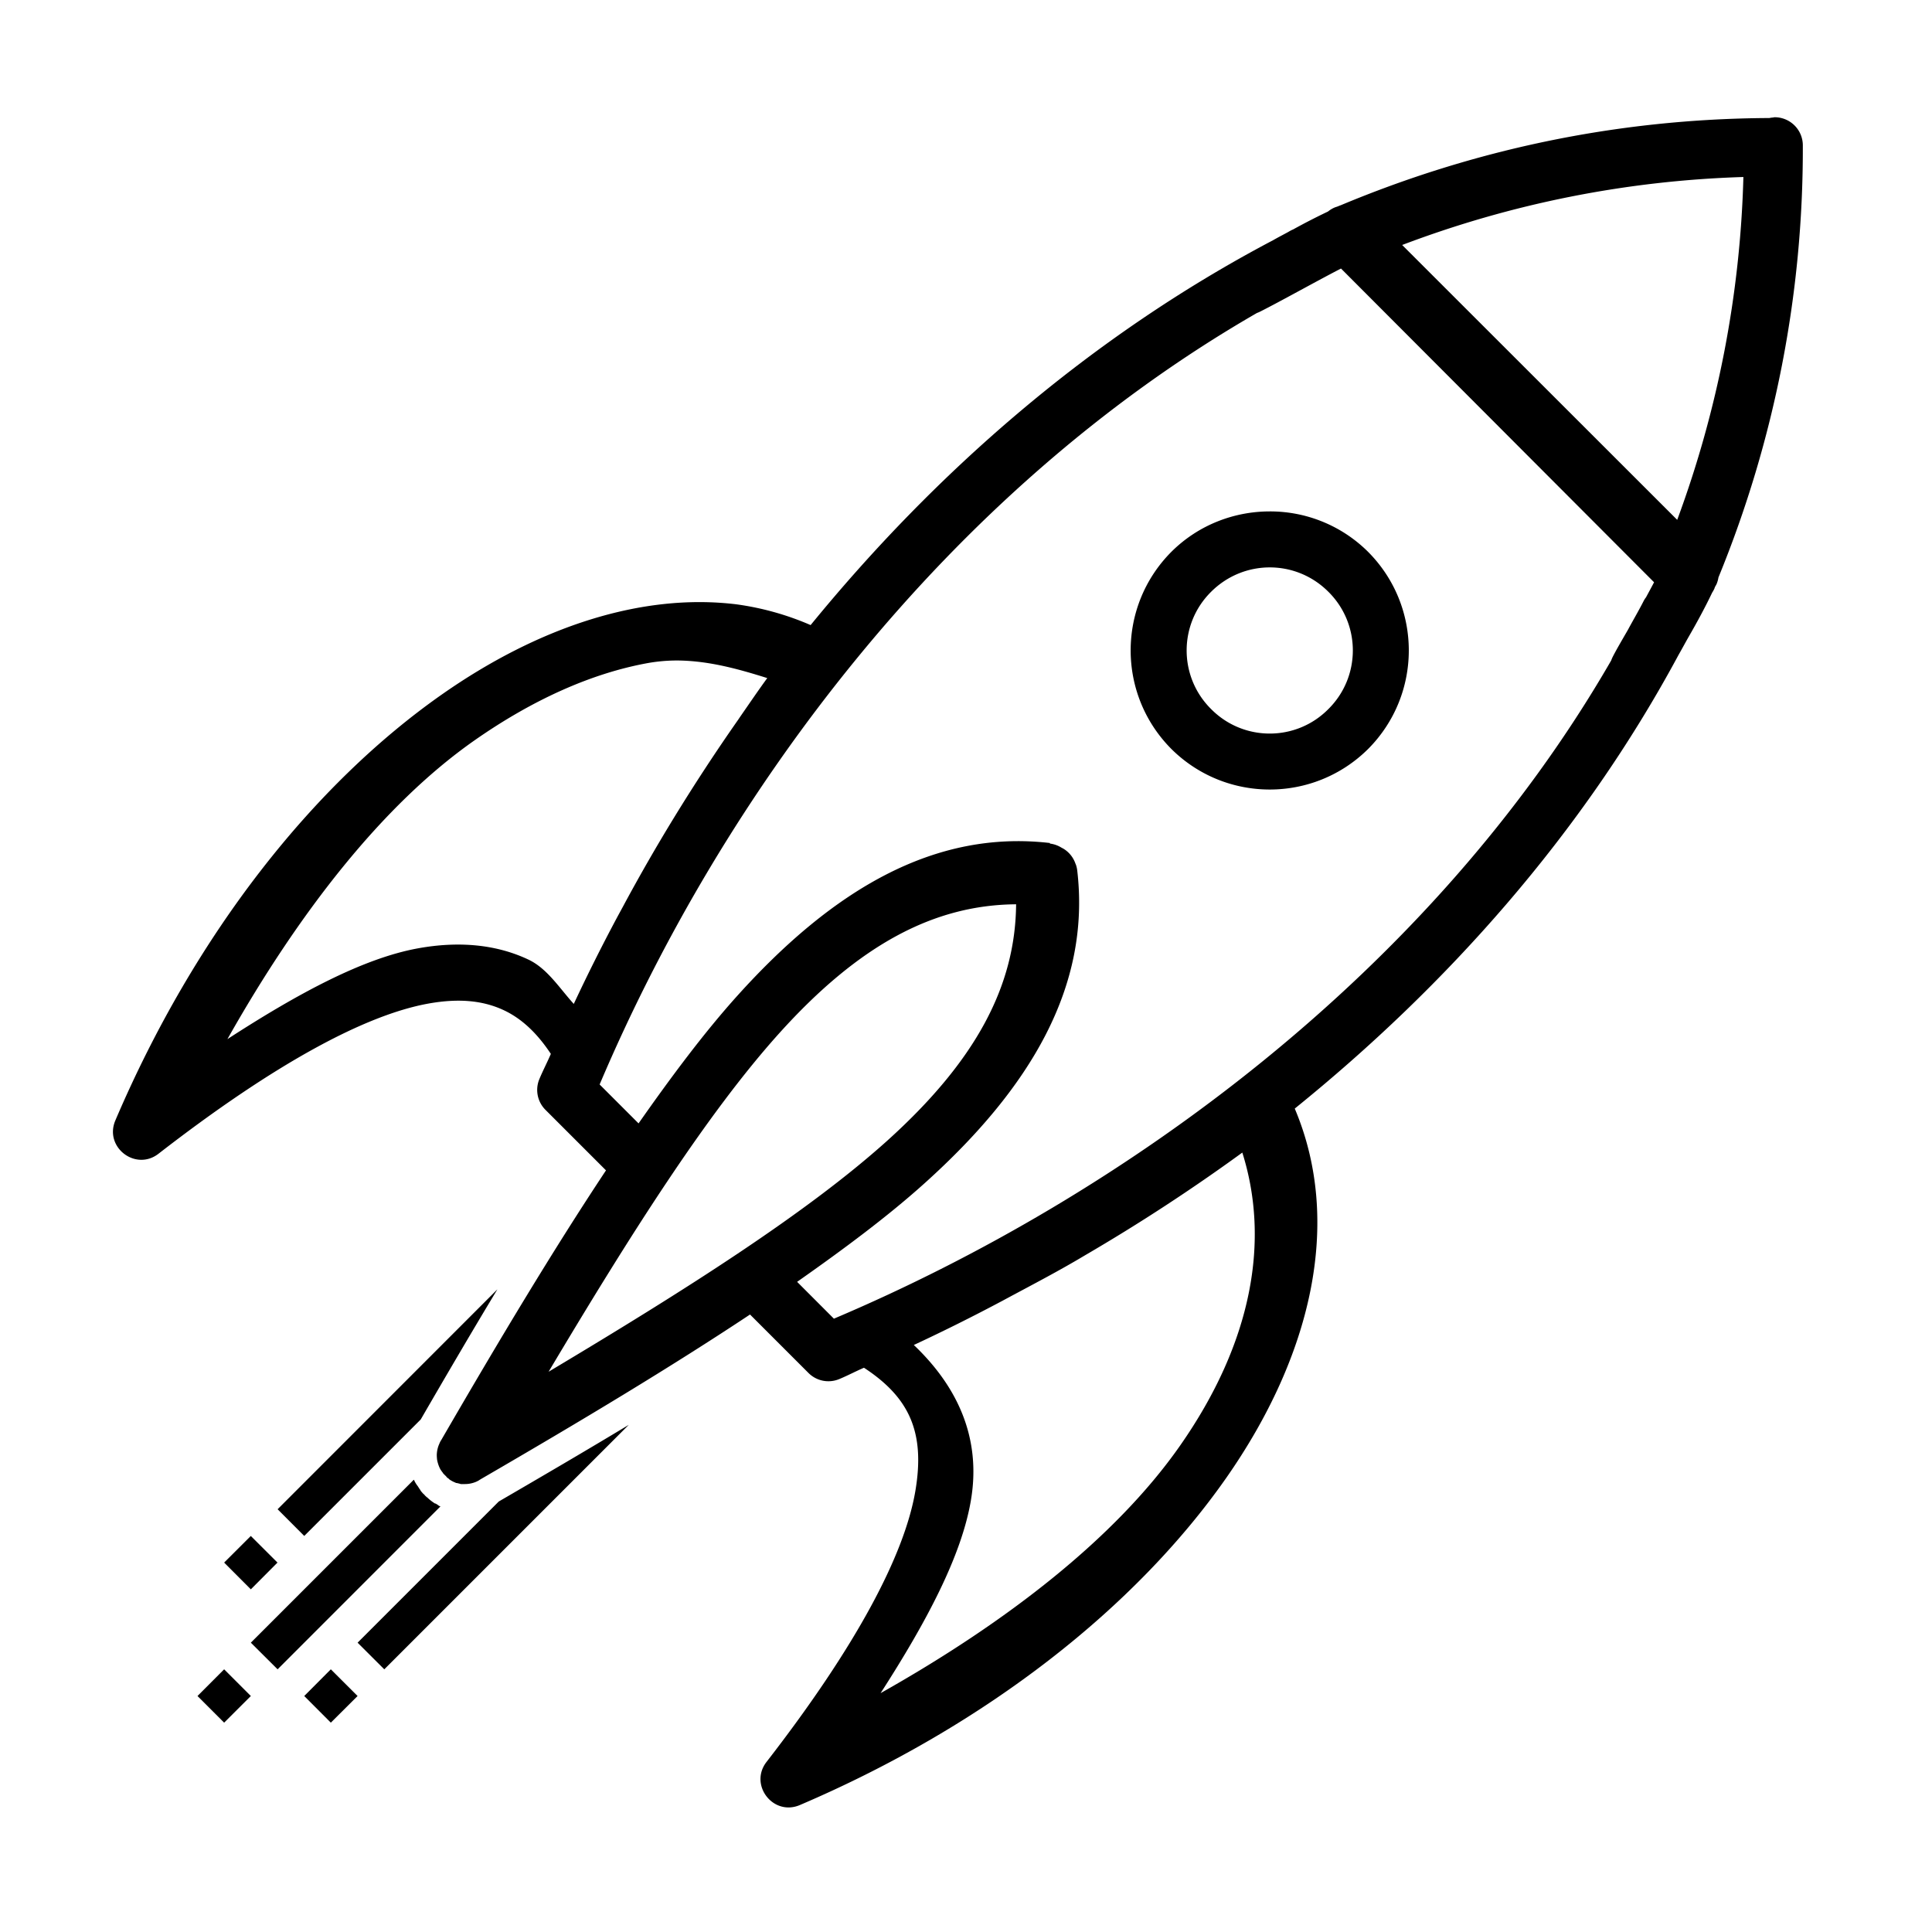 <?xml version="1.0" encoding="UTF-8"?>
<svg xmlns="http://www.w3.org/2000/svg" width="600" height="600">
  <path fill-rule="evenodd" d="M550.856 36.41v.07c-.459.022-.915.08-1.365.174-48.28.228-92.763 10.216-133.137 27.096a8.34 8.34 0 00-.7.263c-.35.175-.77.262-1.154.42-.75.32-1.45.744-2.082 1.26a201.157 201.157 0 00-10.828 5.562c-.231.094-.459.2-.682.315-.42.21-.804.472-1.224.682-1.697.927-2.66 1.4-4.269 2.326-56.938 29.965-104.956 72.158-143.667 119.546a87.306 87.306 0 00-23.003-6.438c-29.493-3.62-61.592 7.05-91.417 27.919-39.779 27.848-76.6 74.046-101.51 132.367-3.52 8.29 6.274 15.845 13.399 10.338 36.087-27.988 64.163-43.084 83.79-46.635 9.831-1.767 17.318-.857 23.58 2.116 5.406 2.572 10.146 6.963 14.484 13.505-1.12 2.624-2.501 5.248-3.586 7.872a8.746 8.746 0 001.924 9.516l18.788 18.787c-16.321 24.595-33.114 52.583-51.29 83.965-.017 0-.069-.018-.104.157a9.64 9.64 0 00-.192.368 5.32 5.32 0 00-.105.245 4.456 4.456 0 00-.07.174 8.419 8.419 0 00-.28.683 8.205 8.205 0 00-.244.822c-.074.288-.131.58-.175.875-.024.162-.041.326-.052.49a11.41 11.41 0 00-.036.367v.21c-.003.292.01.584.036.874.013.234.037.468.07.7.01.057.023.117.035.175.056.283.125.564.21.84.075.266.162.529.262.787a9.006 9.006 0 00.647 1.364h.036l.105.175c.132.192.272.38.42.56.028.06.057.117.087.175.156.182.32.357.49.525.141.145.286.285.437.42.057.072.116.141.175.21.045.064.093.129.14.192.176.135.357.263.542.385.045.06.093.117.14.175.199.143.403.277.612.402a8.55 8.55 0 001.19.595c.128.061.255.118.385.175h.175c.225.061.452.113.682.157a8.2 8.2 0 00.612.175c.135.003.268.003.402 0 .24.01.479.01.718 0h.14a8.688 8.688 0 002.571-.385c.285-.084.565-.184.84-.297.33-.144.651-.307.962-.49.21-.175.35-.21.542-.35 31.207-18.105 59.108-34.863 83.615-51.131l18.14 18.14a8.746 8.746 0 009.534 1.924c2.554-1.05 5.143-2.431 7.714-3.534 14.064 9.22 19.067 19.977 15.953 38.31-3.376 19.819-18.245 48.035-46.215 84.105-5.507 7.125 2.049 16.918 10.338 13.399 58.32-24.927 104.519-61.75 132.367-101.51 26.572-37.96 36.263-79.522 21.341-114.788 47.108-38.081 89.213-85.154 119.213-140.938 1.225-2.135 1.96-3.551 3.271-5.843 2.764-4.793 5.16-9.289 7.155-13.47.293-.442.544-.91.752-1.399l.036-.175c.14-.315.437-.77.577-1.084a8.743 8.743 0 00.577-2.047 350.782 350.782 0 0026.204-134.17 8.746 8.746 0 00-8.817-8.746h-.21zm-9.429 18.542a331.994 331.994 0 01-20.554 106.495l-85.417-85.364a327.026 327.026 0 01105.971-21.114zM416.46 83.395l97.225 97.434c-.77 1.487-1.697 3.166-2.554 4.776h-.036c-.3.413-.563.852-.787 1.312-1.504 2.938-3.183 5.772-4.74 8.676-1.68 2.921-3.604 6.175-4.758 8.466-.168.34-.315.691-.438 1.05-56.01 97.05-151.766 166.426-241.399 204.42l-11.423-11.44c14.66-10.286 28.339-20.484 39.656-30.682 32.87-29.58 51.499-61.05 47.353-96.928a8.752 8.752 0 00-.402-1.889l-.175-.402a8.746 8.746 0 00-3.726-4.618l-.682-.368a8.748 8.748 0 00-3.516-1.224v-.175c-35.895-4.163-67.4 14.501-96.997 47.353-10.234 11.353-20.45 25.032-30.753 39.726l-12.087-12.088c37.96-89.475 107.178-183.726 204.14-239.598a8.68 8.68 0 001.12-.49c6.472-3.27 17.475-9.445 24.98-13.311zm-22.11 75.428c-11.091 0-22.216 4.199-30.613 12.595-16.813 16.93-16.797 44.26.036 61.172 16.907 16.807 44.212 16.807 61.12 0 16.82-16.91 16.835-44.226.035-61.154a43.102 43.102 0 00-30.578-12.613zm0 17.388c6.577 0 13.154 2.52 18.21 7.592 10.117 10.038 10.101 26.402-.036 36.42-10.016 10.123-26.37 10.123-36.385 0-10.137-10.018-10.153-26.382-.035-36.42 5.072-5.073 11.667-7.592 18.244-7.592zm-183.43 28.916c9.552.175 18.508 2.676 27.36 5.457-2.852 3.901-5.633 8.012-8.432 12.035l-.612.91A594.781 594.781 0 00209.275 254a565.013 565.013 0 00-15.218 26.45c-.84 1.591-1.697 3.113-2.554 4.722a562.949 562.949 0 00-13.312 26.607c-4.478-4.95-8.257-11.02-14.082-13.767-10.04-4.758-21.69-5.773-34.198-3.516-17.003 3.061-37.19 13.89-59.283 28.216 22.128-39.219 48.21-72.805 76.706-92.764 18.227-12.752 36.49-20.87 53.807-24.018a52.18 52.18 0 019.779-.804zm104.642 75.708c-.227 25.347-12.42 48.542-40.058 73.452-24.84 22.338-62.204 46.076-105.131 71.72 25.591-42.962 49.33-80.361 71.667-105.166 24.927-27.656 48.158-39.813 73.522-40.006zm70.251 77.108c8.571 27.166 3.236 58.776-19.382 91.085-19.977 28.53-53.65 54.664-92.956 76.793 14.344-22.251 25.12-42.63 28.04-59.825 3.394-19.837-4.583-35.808-17.72-48.298a576.26 576.26 0 0027.534-13.732l1.33-.717c8.116-4.355 16.233-8.571 24.297-13.4a576.717 576.717 0 0048.857-31.906zM154.436 400.45l-68.222 68.257 8.274 8.292 36.175-36.175c8.152-14.065 16.058-27.586 23.79-40.374zm40.828 42.053c-12.805 7.732-26.327 15.638-40.373 23.807l-43.837 43.837 8.291 8.274zM128.51 459.54l-50.606 50.606 8.31 8.274 50.588-50.606c-.21 0-.437-.175-.647-.28-.064-.057-.13-.116-.193-.175l-.822-.507.105.175a15.6 15.6 0 01-2.046-1.505c-.073-.062-.142-.128-.21-.192a9.253 9.253 0 01-.42-.385 8.354 8.354 0 01-.14 0 3.987 3.987 0 01-.088-.175c-.123-.175-.262-.175-.385-.35-.047-.062-.094-.128-.14-.192-.14-.175-.297-.227-.437-.402-.261-.283-.512-.575-.752-.875a5.211 5.211 0 01-.07-.192c-.315-.385-.542-.805-.822-1.225a8.744 8.744 0 01-1.05-1.68c-.051-.174-.122-.227-.175-.314zm-50.606 17.458l-8.292 8.274 8.292 8.309 8.274-8.31-8.274-8.256zm-8.292 41.422l-8.274 8.292 8.274 8.274 8.292-8.274zm33.132 0l-8.257 8.292 8.257 8.274 8.309-8.274z" color="#000" font-family="sans-serif" font-weight="400" overflow="visible" style="line-height:normal;text-indent:0;text-align:start;text-decoration-line:none;text-decoration-style:solid;text-decoration-color:#000;text-transform:none;isolation:auto;mix-blend-mode:normal"></path>
</svg>
